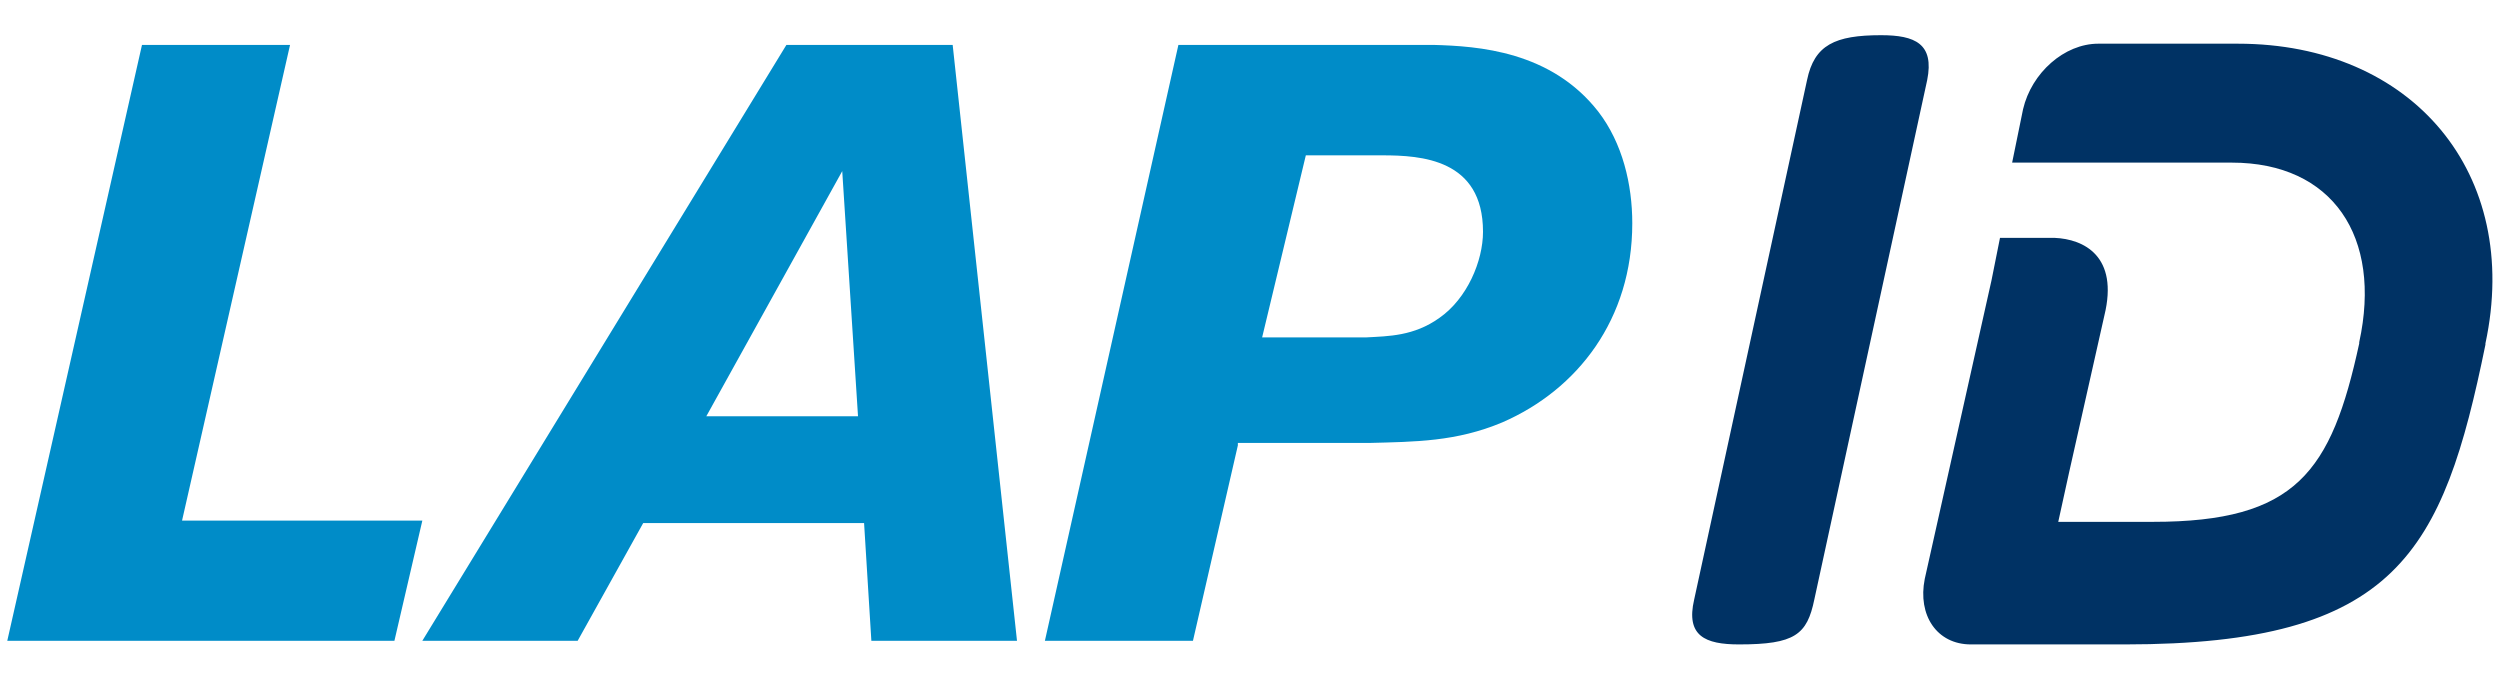 <svg xmlns="http://www.w3.org/2000/svg" viewBox="12 24 206 56" width="206" height="56" enable-background="new 12 24 206 56"><g fill="#008CC8"><path d="M35.9 27.7L27 66.9h19.8l-2.3 9.9H12.6l11.1-49.1zM81.4 38.1L70.2 58.3h12.5l-1.3-20.2zm9.1-10.4l5.3 49.1h-12l-.6-9.7H65l-5.4 9.7H46.8l30-49.1h13.7zM116 51.8h8.6c1.8-.1 3.9-.1 6-1.6 2.3-1.6 3.6-4.7 3.6-7.1 0-6-5.1-6.3-8.3-6.3h-6.3l-3.6 15zm-2 8.9l-3.7 16.1H98.1l11-49.1h21c3.7.1 9.7.5 13.6 5.5 2 2.6 2.8 6 2.8 9.2 0 7.9-4.5 13.7-10.7 16.4-3.8 1.6-7.2 1.6-11 1.7H114v.2z"/></g><g fill="#003264"><path d="M160.9 30.6c.6-2.9 2.3-3.7 6.1-3.7 2.8 0 4.4.7 3.8 3.7l-9.3 42.8c-.6 2.9-1.6 3.7-6.2 3.7-2.8 0-4.4-.7-3.7-3.7l9.3-42.8zM196.4 27.6h-11.5c-2.8 0-5.5 2.4-6.2 5.4l-.9 4.4h18.1c8.3 0 12.4 6.1 10.5 14.8v.1c-2.3 10.6-5.2 14.7-17 14.7h-7.8l.9-4.1 2.9-12.9c1.2-4.9-1.7-6.3-4.1-6.4h-4.5l-.7 3.5-5.5 24.6c-.6 3 1 5.4 3.8 5.4h12.7c22.4 0 26.2-7.6 29.7-24.7v-.1c3-14-6-24.7-20.4-24.7"/></g></svg>